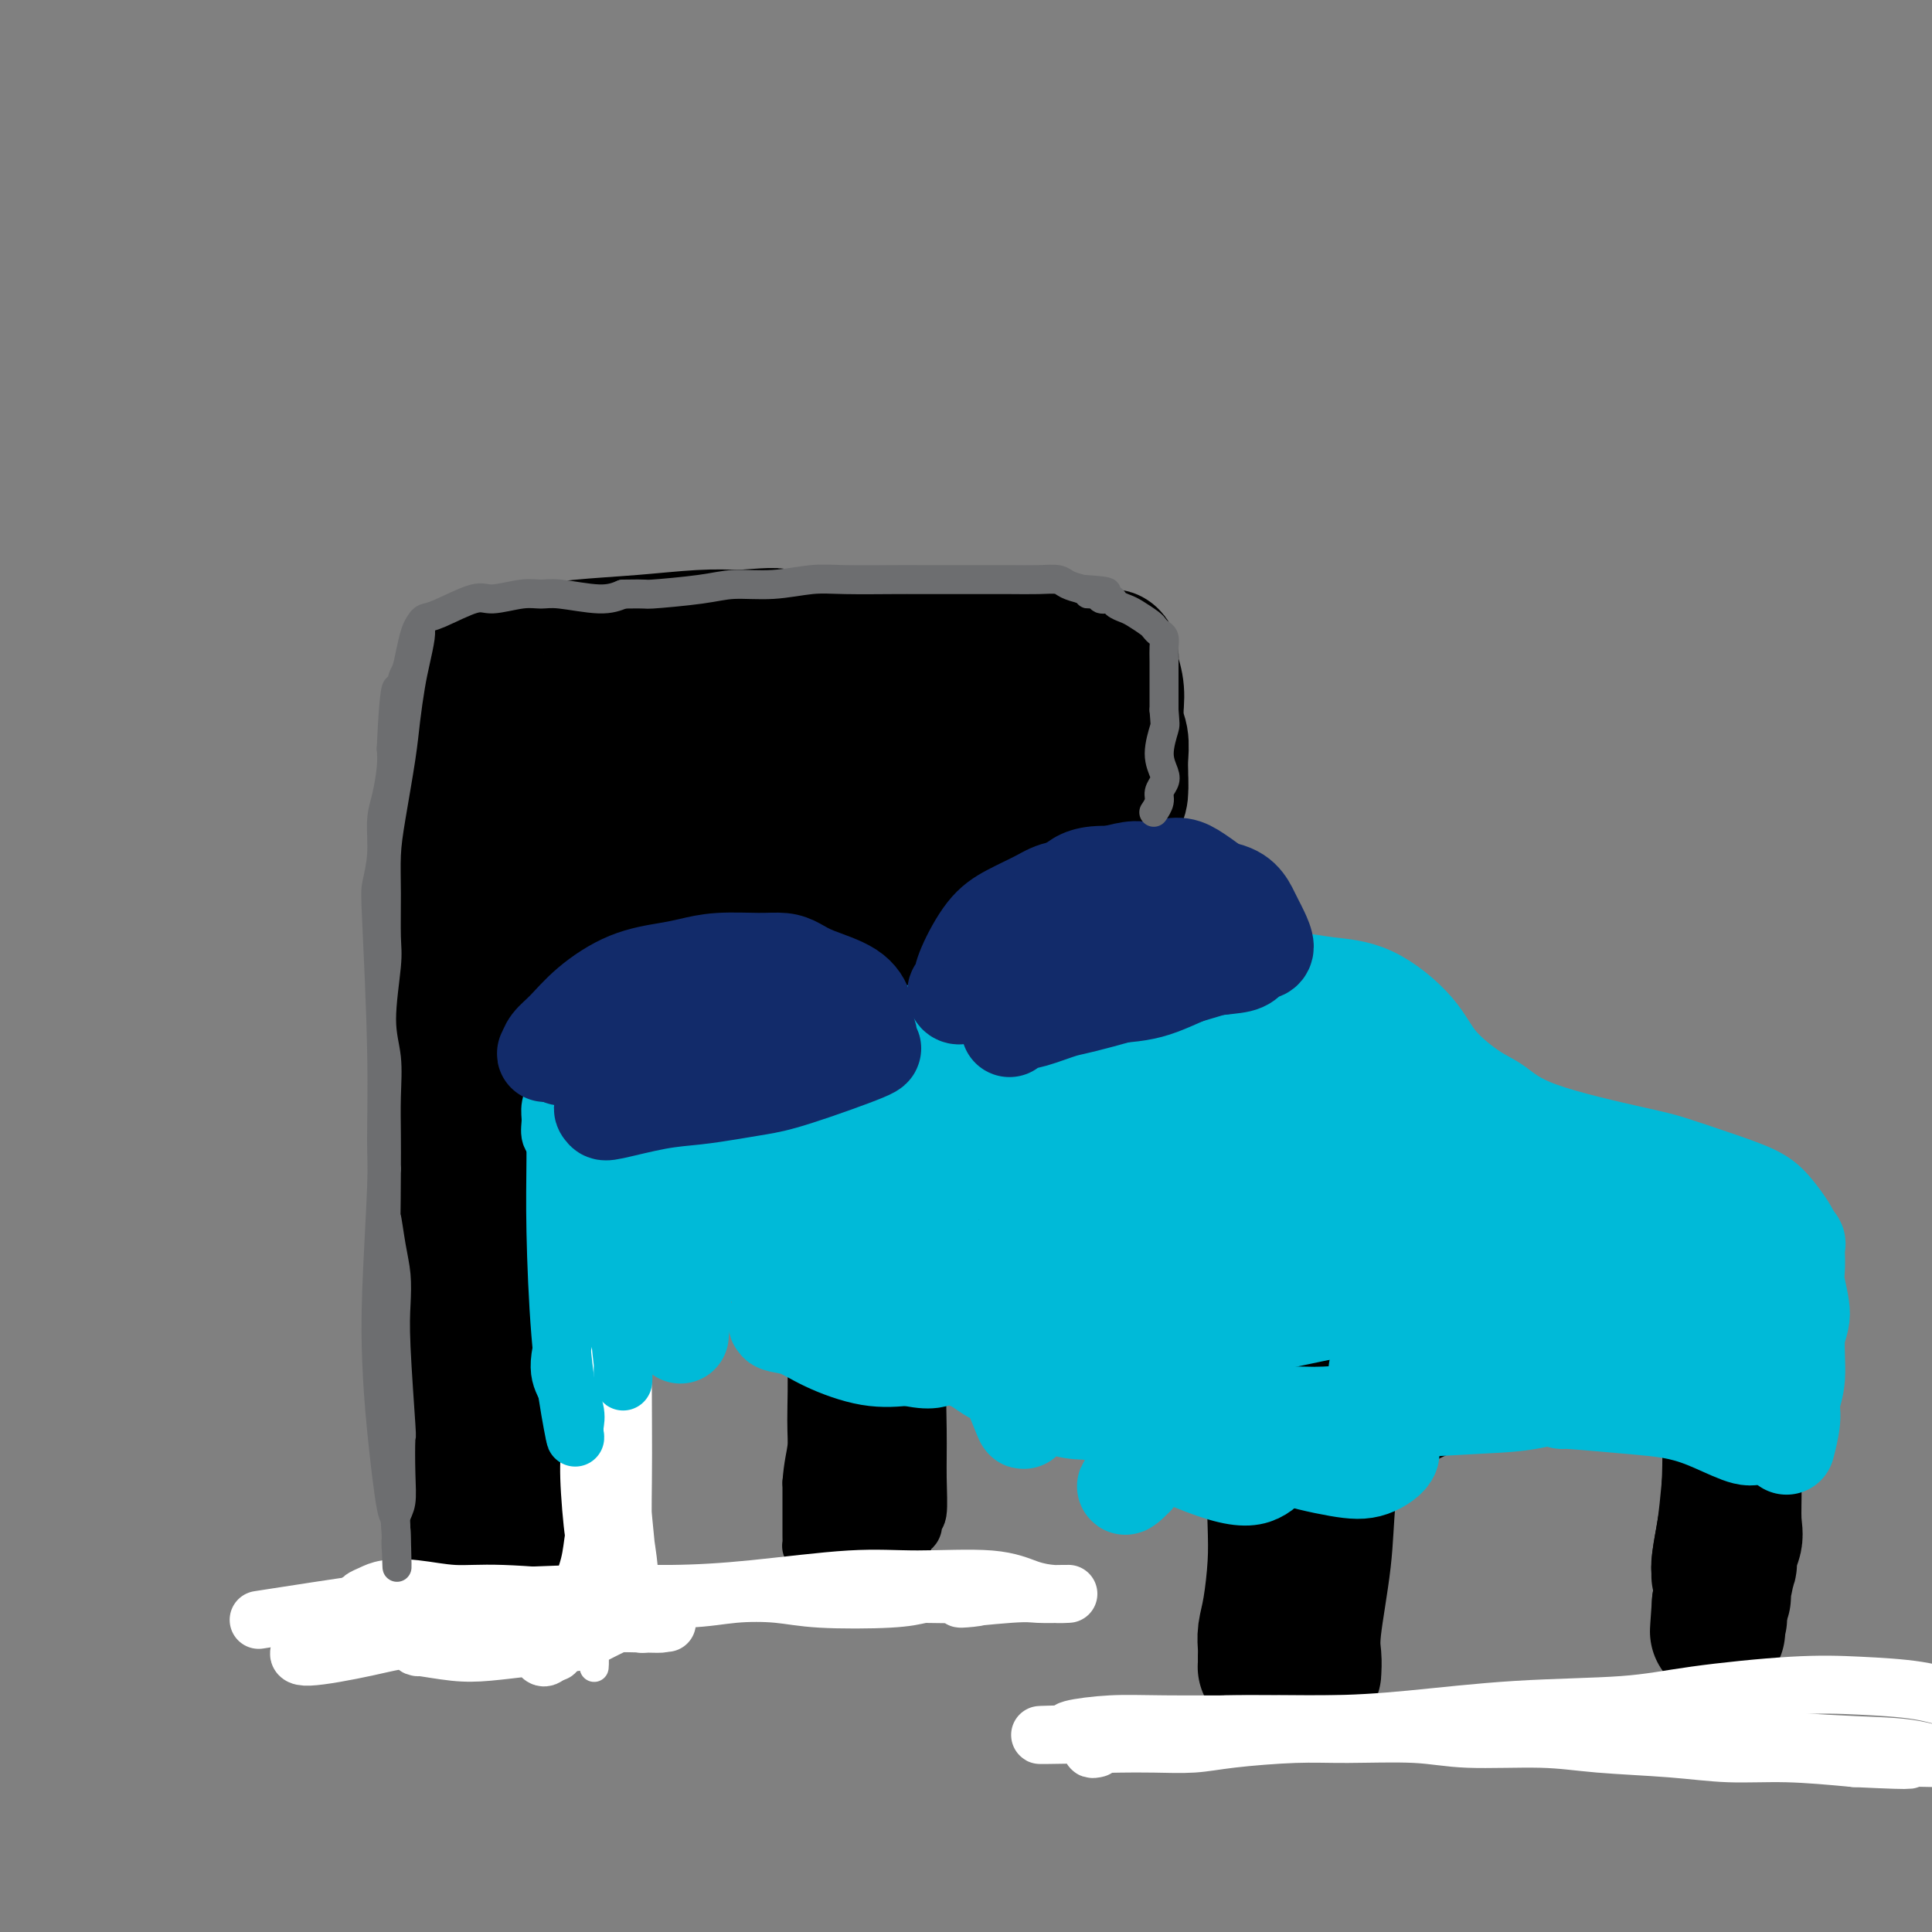 <svg viewBox='0 0 400 400' version='1.1' xmlns='http://www.w3.org/2000/svg' xmlns:xlink='http://www.w3.org/1999/xlink'><rect x="0" y="0" width="400" height="400" fill="#808080" stroke="none"/><g fill='none' stroke='#000000' stroke-width='28' stroke-linecap='round' stroke-linejoin='round'><path d='M119,148c0.647,-0.538 1.294,-1.076 2,-1c0.706,0.076 1.470,0.766 3,1c1.530,0.234 3.827,0.011 6,0c2.173,-0.011 4.222,0.191 6,0c1.778,-0.191 3.284,-0.773 5,-1c1.716,-0.227 3.643,-0.098 5,0c1.357,0.098 2.145,0.166 4,0c1.855,-0.166 4.778,-0.566 7,-1c2.222,-0.434 3.742,-0.904 5,-1c1.258,-0.096 2.255,0.180 4,0c1.745,-0.180 4.239,-0.818 6,-1c1.761,-0.182 2.790,0.092 5,0c2.210,-0.092 5.603,-0.550 8,-1c2.397,-0.450 3.799,-0.890 5,-1c1.201,-0.110 2.200,0.112 4,0c1.800,-0.112 4.400,-0.556 7,-1'/><path d='M201,141c13.117,-1.083 4.908,-0.290 3,0c-1.908,0.290 2.483,0.077 5,0c2.517,-0.077 3.160,-0.018 4,0c0.840,0.018 1.878,-0.005 3,0c1.122,0.005 2.329,0.037 4,0c1.671,-0.037 3.806,-0.144 5,0c1.194,0.144 1.448,0.538 2,1c0.552,0.462 1.401,0.991 2,1c0.599,0.009 0.949,-0.501 1,0c0.051,0.501 -0.197,2.013 0,3c0.197,0.987 0.837,1.447 1,2c0.163,0.553 -0.153,1.198 0,2c0.153,0.802 0.773,1.761 1,3c0.227,1.239 0.061,2.757 0,4c-0.061,1.243 -0.017,2.212 0,3c0.017,0.788 0.009,1.394 0,2'/><path d='M232,162c0.242,3.719 -0.653,3.517 -1,4c-0.347,0.483 -0.147,1.651 0,4c0.147,2.349 0.242,5.879 0,8c-0.242,2.121 -0.819,2.834 -1,4c-0.181,1.166 0.036,2.786 0,4c-0.036,1.214 -0.324,2.024 -1,3c-0.676,0.976 -1.739,2.119 -3,3c-1.261,0.881 -2.720,1.501 -4,2c-1.280,0.499 -2.381,0.877 -4,1c-1.619,0.123 -3.757,-0.009 -6,0c-2.243,0.009 -4.591,0.160 -8,0c-3.409,-0.160 -7.880,-0.631 -11,-1c-3.120,-0.369 -4.888,-0.635 -7,-1c-2.112,-0.365 -4.569,-0.829 -7,-1c-2.431,-0.171 -4.838,-0.049 -7,0c-2.162,0.049 -4.081,0.024 -6,0'/><path d='M166,192c-10.383,-0.326 -8.342,-0.140 -9,0c-0.658,0.140 -4.016,0.233 -7,0c-2.984,-0.233 -5.595,-0.792 -8,-1c-2.405,-0.208 -4.604,-0.066 -8,0c-3.396,0.066 -7.990,0.057 -11,0c-3.010,-0.057 -4.437,-0.162 -6,0c-1.563,0.162 -3.264,0.590 -5,1c-1.736,0.410 -3.508,0.802 -5,1c-1.492,0.198 -2.706,0.203 -4,0c-1.294,-0.203 -2.669,-0.616 -4,-1c-1.331,-0.384 -2.620,-0.741 -3,-1c-0.380,-0.259 0.147,-0.420 0,-1c-0.147,-0.580 -0.967,-1.578 -1,-3c-0.033,-1.422 0.722,-3.267 1,-5c0.278,-1.733 0.079,-3.352 0,-5c-0.079,-1.648 -0.040,-3.324 0,-5'/><path d='M96,172c0.135,-3.263 -0.028,-3.920 0,-5c0.028,-1.080 0.249,-2.583 0,-4c-0.249,-1.417 -0.966,-2.750 -1,-4c-0.034,-1.250 0.614,-2.419 1,-3c0.386,-0.581 0.508,-0.575 2,-1c1.492,-0.425 4.352,-1.281 7,-2c2.648,-0.719 5.082,-1.303 8,-2c2.918,-0.697 6.320,-1.508 10,-2c3.680,-0.492 7.637,-0.664 11,-1c3.363,-0.336 6.132,-0.836 9,-1c2.868,-0.164 5.834,0.008 10,0c4.166,-0.008 9.531,-0.195 13,0c3.469,0.195 5.043,0.774 7,1c1.957,0.226 4.296,0.099 7,0c2.704,-0.099 5.773,-0.171 9,0c3.227,0.171 6.614,0.586 10,1'/><path d='M199,149c10.439,0.260 8.537,-0.090 9,0c0.463,0.090 3.291,0.620 5,1c1.709,0.380 2.300,0.611 3,1c0.700,0.389 1.509,0.936 2,2c0.491,1.064 0.663,2.646 1,4c0.337,1.354 0.837,2.481 1,4c0.163,1.519 -0.012,3.429 0,5c0.012,1.571 0.210,2.802 0,5c-0.210,2.198 -0.828,5.361 -1,7c-0.172,1.639 0.104,1.753 0,2c-0.104,0.247 -0.586,0.626 -1,1c-0.414,0.374 -0.760,0.741 -1,1c-0.240,0.259 -0.374,0.410 -2,1c-1.626,0.590 -4.746,1.620 -7,2c-2.254,0.380 -3.644,0.108 -6,0c-2.356,-0.108 -5.678,-0.054 -9,0'/><path d='M193,185c-3.797,-0.227 -5.791,-0.794 -10,-1c-4.209,-0.206 -10.635,-0.052 -15,0c-4.365,0.052 -6.670,0.003 -9,0c-2.330,-0.003 -4.684,0.041 -7,0c-2.316,-0.041 -4.593,-0.169 -8,0c-3.407,0.169 -7.942,0.633 -11,1c-3.058,0.367 -4.637,0.636 -7,1c-2.363,0.364 -5.511,0.823 -8,1c-2.489,0.177 -4.321,0.072 -6,0c-1.679,-0.072 -3.206,-0.112 -5,0c-1.794,0.112 -3.857,0.376 -5,0c-1.143,-0.376 -1.367,-1.391 -2,-2c-0.633,-0.609 -1.675,-0.813 -2,-2c-0.325,-1.187 0.066,-3.358 0,-5c-0.066,-1.642 -0.590,-2.755 -1,-5c-0.410,-2.245 -0.705,-5.623 -1,-9'/><path d='M96,164c-0.296,-3.884 -0.037,-4.093 0,-5c0.037,-0.907 -0.148,-2.510 0,-4c0.148,-1.490 0.628,-2.865 1,-4c0.372,-1.135 0.634,-2.029 1,-3c0.366,-0.971 0.835,-2.018 1,-3c0.165,-0.982 0.027,-1.899 0,-3c-0.027,-1.101 0.058,-2.385 0,-3c-0.058,-0.615 -0.258,-0.560 0,-1c0.258,-0.440 0.976,-1.375 2,-2c1.024,-0.625 2.354,-0.942 4,-1c1.646,-0.058 3.607,0.142 6,0c2.393,-0.142 5.219,-0.626 9,-1c3.781,-0.374 8.518,-0.639 13,-1c4.482,-0.361 8.709,-0.817 12,-1c3.291,-0.183 5.645,-0.091 8,0'/><path d='M153,132c9.480,-0.679 7.181,-0.378 8,0c0.819,0.378 4.756,0.833 9,1c4.244,0.167 8.793,0.048 12,0c3.207,-0.048 5.070,-0.023 7,0c1.930,0.023 3.925,0.043 6,0c2.075,-0.043 4.229,-0.151 7,0c2.771,0.151 6.158,0.561 9,1c2.842,0.439 5.139,0.907 7,1c1.861,0.093 3.287,-0.188 5,0c1.713,0.188 3.714,0.844 5,1c1.286,0.156 1.858,-0.190 2,0c0.142,0.190 -0.147,0.916 0,2c0.147,1.084 0.730,2.528 1,4c0.270,1.472 0.226,2.973 0,5c-0.226,2.027 -0.636,4.579 -1,7c-0.364,2.421 -0.682,4.710 -1,7'/><path d='M229,161c-0.622,4.072 -1.178,4.751 -2,6c-0.822,1.249 -1.909,3.066 -4,4c-2.091,0.934 -5.187,0.983 -8,1c-2.813,0.017 -5.343,-0.000 -12,0c-6.657,0.000 -17.442,0.018 -26,0c-8.558,-0.018 -14.890,-0.070 -21,0c-6.110,0.070 -12.000,0.262 -17,0c-5.000,-0.262 -9.110,-0.977 -13,-2c-3.890,-1.023 -7.558,-2.355 -10,-3c-2.442,-0.645 -3.657,-0.603 -3,0c0.657,0.603 3.185,1.767 6,2c2.815,0.233 5.917,-0.465 15,-1c9.083,-0.535 24.146,-0.906 34,-1c9.854,-0.094 14.499,0.090 19,0c4.501,-0.090 8.857,-0.454 11,-1c2.143,-0.546 2.071,-1.273 2,-2'/><path d='M200,164c0.445,-1.238 -4.942,-2.834 -11,-4c-6.058,-1.166 -12.788,-1.902 -24,0c-11.212,1.902 -26.905,6.443 -35,9c-8.095,2.557 -8.592,3.130 -8,3c0.592,-0.130 2.272,-0.963 6,-2c3.728,-1.037 9.504,-2.279 14,-3c4.496,-0.721 7.713,-0.920 9,-1c1.287,-0.080 0.643,-0.040 0,0'/><path d='M95,194c0.455,0.667 0.909,1.334 1,2c0.091,0.666 -0.182,1.332 0,2c0.182,0.668 0.818,1.337 1,2c0.182,0.663 -0.092,1.321 0,2c0.092,0.679 0.549,1.378 1,2c0.451,0.622 0.895,1.167 1,2c0.105,0.833 -0.129,1.956 0,3c0.129,1.044 0.622,2.011 1,3c0.378,0.989 0.641,2.001 1,3c0.359,0.999 0.814,1.983 1,3c0.186,1.017 0.104,2.065 0,3c-0.104,0.935 -0.230,1.756 0,2c0.230,0.244 0.814,-0.089 1,0c0.186,0.089 -0.027,0.601 0,1c0.027,0.399 0.293,0.685 1,1c0.707,0.315 1.853,0.657 3,1'/><path d='M107,226c1.102,0.423 1.858,0.479 3,1c1.142,0.521 2.672,1.506 4,2c1.328,0.494 2.455,0.498 4,1c1.545,0.502 3.507,1.504 5,2c1.493,0.496 2.516,0.488 4,1c1.484,0.512 3.429,1.544 5,2c1.571,0.456 2.769,0.338 4,1c1.231,0.662 2.494,2.106 4,3c1.506,0.894 3.253,1.239 5,2c1.747,0.761 3.492,1.939 6,3c2.508,1.061 5.779,2.005 9,3c3.221,0.995 6.394,2.040 9,3c2.606,0.960 4.647,1.835 7,3c2.353,1.165 5.018,2.621 8,4c2.982,1.379 6.281,2.680 9,4c2.719,1.320 4.860,2.660 7,4'/><path d='M200,265c16.168,6.977 10.088,4.919 10,5c-0.088,0.081 5.816,2.300 10,4c4.184,1.700 6.648,2.882 10,4c3.352,1.118 7.592,2.171 12,4c4.408,1.829 8.985,4.434 12,6c3.015,1.566 4.468,2.094 7,3c2.532,0.906 6.143,2.191 8,3c1.857,0.809 1.962,1.141 2,1c0.038,-0.141 0.011,-0.755 0,-1c-0.011,-0.245 -0.005,-0.123 0,0'/><path d='M223,191c-0.019,-0.019 -0.039,-0.038 0,0c0.039,0.038 0.135,0.135 1,1c0.865,0.865 2.499,2.500 4,4c1.501,1.500 2.867,2.866 5,4c2.133,1.134 5.031,2.036 7,3c1.969,0.964 3.008,1.990 5,3c1.992,1.010 4.938,2.005 7,3c2.062,0.995 3.239,1.990 5,3c1.761,1.010 4.104,2.036 6,3c1.896,0.964 3.345,1.864 5,3c1.655,1.136 3.518,2.506 6,4c2.482,1.494 5.585,3.113 8,4c2.415,0.887 4.142,1.042 7,2c2.858,0.958 6.846,2.720 10,4c3.154,1.280 5.472,2.080 8,3c2.528,0.920 5.264,1.960 8,3'/><path d='M315,238c8.290,3.028 8.517,2.598 10,3c1.483,0.402 4.224,1.637 7,3c2.776,1.363 5.588,2.856 8,4c2.412,1.144 4.426,1.941 6,3c1.574,1.059 2.710,2.380 4,3c1.290,0.620 2.736,0.538 4,1c1.264,0.462 2.346,1.466 3,2c0.654,0.534 0.879,0.596 1,1c0.121,0.404 0.136,1.151 0,2c-0.136,0.849 -0.424,1.802 -1,3c-0.576,1.198 -1.440,2.642 -3,4c-1.560,1.358 -3.816,2.629 -6,4c-2.184,1.371 -4.297,2.842 -7,4c-2.703,1.158 -5.997,2.004 -9,3c-3.003,0.996 -5.715,2.142 -9,3c-3.285,0.858 -7.142,1.429 -11,2'/><path d='M312,283c-6.151,1.853 -7.027,2.486 -9,3c-1.973,0.514 -5.043,0.909 -8,2c-2.957,1.091 -5.799,2.877 -8,4c-2.201,1.123 -3.759,1.584 -6,2c-2.241,0.416 -5.165,0.787 -7,1c-1.835,0.213 -2.580,0.266 -2,0c0.580,-0.266 2.483,-0.853 4,-1c1.517,-0.147 2.646,0.144 6,-1c3.354,-1.144 8.933,-3.725 14,-6c5.067,-2.275 9.620,-4.245 14,-6c4.380,-1.755 8.585,-3.296 13,-5c4.415,-1.704 9.039,-3.570 12,-5c2.961,-1.430 4.259,-2.423 5,-3c0.741,-0.577 0.926,-0.736 -2,-1c-2.926,-0.264 -8.963,-0.632 -15,-1'/><path d='M323,266c-6.119,-0.122 -12.918,0.571 -20,1c-7.082,0.429 -14.448,0.592 -23,1c-8.552,0.408 -18.289,1.060 -25,1c-6.711,-0.060 -10.397,-0.832 -13,-1c-2.603,-0.168 -4.123,0.267 -4,0c0.123,-0.267 1.890,-1.237 7,-2c5.110,-0.763 13.565,-1.318 21,-2c7.435,-0.682 13.851,-1.492 21,-2c7.149,-0.508 15.031,-0.713 21,-1c5.969,-0.287 10.026,-0.656 13,-1c2.974,-0.344 4.867,-0.664 2,-2c-2.867,-1.336 -10.492,-3.687 -19,-6c-8.508,-2.313 -17.899,-4.589 -28,-7c-10.101,-2.411 -20.912,-4.957 -34,-9c-13.088,-4.043 -28.454,-9.584 -40,-14c-11.546,-4.416 -19.273,-7.708 -27,-11'/><path d='M175,211c-14.756,-5.934 -18.145,-8.268 -21,-10c-2.855,-1.732 -5.174,-2.863 -5,-3c0.174,-0.137 2.841,0.721 7,2c4.159,1.279 9.809,2.980 20,6c10.191,3.020 24.924,7.358 38,11c13.076,3.642 24.497,6.589 36,10c11.503,3.411 23.088,7.285 34,12c10.912,4.715 21.151,10.271 28,14c6.849,3.729 10.308,5.629 11,6c0.692,0.371 -1.382,-0.789 -5,-2c-3.618,-1.211 -8.781,-2.473 -19,-7c-10.219,-4.527 -25.495,-12.318 -38,-18c-12.505,-5.682 -22.238,-9.255 -33,-14c-10.762,-4.745 -22.551,-10.662 -30,-14c-7.449,-3.338 -10.557,-4.097 -10,-3c0.557,1.097 4.778,4.048 9,7'/><path d='M197,208c5.352,3.369 14.233,8.291 23,13c8.767,4.709 17.421,9.204 26,14c8.579,4.796 17.083,9.892 21,13c3.917,3.108 3.246,4.227 -1,4c-4.246,-0.227 -12.068,-1.799 -26,-7c-13.932,-5.201 -33.973,-14.029 -50,-20c-16.027,-5.971 -28.040,-9.084 -38,-12c-9.960,-2.916 -17.868,-5.635 -23,-7c-5.132,-1.365 -7.489,-1.376 -5,0c2.489,1.376 9.823,4.140 18,8c8.177,3.860 17.195,8.817 29,15c11.805,6.183 26.395,13.593 36,19c9.605,5.407 14.224,8.810 18,11c3.776,2.190 6.709,3.167 7,3c0.291,-0.167 -2.060,-1.476 -10,-6c-7.940,-4.524 -21.470,-12.262 -35,-20'/><path d='M187,236c-13.278,-7.004 -23.974,-11.513 -36,-16c-12.026,-4.487 -25.384,-8.951 -32,-11c-6.616,-2.049 -6.491,-1.684 -5,0c1.491,1.684 4.347,4.688 15,10c10.653,5.312 29.101,12.933 44,19c14.899,6.067 26.248,10.581 39,16c12.752,5.419 26.909,11.742 36,16c9.091,4.258 13.118,6.450 16,8c2.882,1.550 4.618,2.457 3,1c-1.618,-1.457 -6.591,-5.280 -13,-9c-6.409,-3.720 -14.254,-7.337 -21,-10c-6.746,-2.663 -12.393,-4.371 -15,-5c-2.607,-0.629 -2.173,-0.180 -2,0c0.173,0.180 0.087,0.090 0,0'/><path d='M95,201c0.008,-0.297 0.016,-0.594 0,0c-0.016,0.594 -0.057,2.080 0,3c0.057,0.920 0.211,1.274 0,3c-0.211,1.726 -0.786,4.824 -1,7c-0.214,2.176 -0.068,3.432 0,5c0.068,1.568 0.057,3.450 0,5c-0.057,1.550 -0.162,2.770 0,5c0.162,2.230 0.590,5.471 1,8c0.410,2.529 0.804,4.345 1,6c0.196,1.655 0.196,3.148 0,5c-0.196,1.852 -0.588,4.062 -1,6c-0.412,1.938 -0.842,3.602 -1,6c-0.158,2.398 -0.042,5.529 0,8c0.042,2.471 0.011,4.281 0,6c-0.011,1.719 -0.003,3.348 0,5c0.003,1.652 0.002,3.326 0,5'/><path d='M94,284c-0.153,13.995 -0.037,7.482 0,6c0.037,-1.482 -0.005,2.067 0,4c0.005,1.933 0.058,2.248 0,3c-0.058,0.752 -0.226,1.939 0,3c0.226,1.061 0.846,1.995 1,3c0.154,1.005 -0.159,2.080 0,3c0.159,0.920 0.789,1.686 1,2c0.211,0.314 0.003,0.178 0,1c-0.003,0.822 0.200,2.602 0,4c-0.200,1.398 -0.802,2.415 -1,3c-0.198,0.585 0.008,0.740 0,1c-0.008,0.260 -0.229,0.626 0,1c0.229,0.374 0.908,0.754 1,1c0.092,0.246 -0.402,0.356 0,0c0.402,-0.356 1.701,-1.178 3,-2'/><path d='M99,317c0.757,-0.474 1.149,-0.659 2,-1c0.851,-0.341 2.162,-0.837 3,-1c0.838,-0.163 1.202,0.006 2,0c0.798,-0.006 2.029,-0.187 3,0c0.971,0.187 1.682,0.743 2,1c0.318,0.257 0.242,0.217 0,0c-0.242,-0.217 -0.649,-0.609 -1,-1c-0.351,-0.391 -0.645,-0.781 -1,-2c-0.355,-1.219 -0.771,-3.267 -1,-5c-0.229,-1.733 -0.271,-3.151 0,-5c0.271,-1.849 0.857,-4.131 1,-8c0.143,-3.869 -0.155,-9.327 0,-13c0.155,-3.673 0.763,-5.562 1,-8c0.237,-2.438 0.102,-5.426 0,-8c-0.102,-2.574 -0.172,-4.736 0,-7c0.172,-2.264 0.586,-4.632 1,-7'/><path d='M111,252c0.309,-10.839 0.083,-6.437 0,-7c-0.083,-0.563 -0.021,-6.090 0,-9c0.021,-2.910 0.002,-3.201 0,-4c-0.002,-0.799 0.011,-2.105 0,-3c-0.011,-0.895 -0.048,-1.379 0,-1c0.048,0.379 0.181,1.621 0,5c-0.181,3.379 -0.674,8.894 -1,15c-0.326,6.106 -0.483,12.803 -1,20c-0.517,7.197 -1.393,14.895 -2,21c-0.607,6.105 -0.946,10.616 -1,14c-0.054,3.384 0.178,5.642 0,7c-0.178,1.358 -0.765,1.817 -1,2c-0.235,0.183 -0.117,0.092 0,0'/><path d='M267,293c0.002,0.623 0.004,1.246 0,2c-0.004,0.754 -0.015,1.639 0,4c0.015,2.361 0.057,6.197 0,9c-0.057,2.803 -0.211,4.574 0,7c0.211,2.426 0.788,5.508 1,8c0.212,2.492 0.058,4.393 0,6c-0.058,1.607 -0.019,2.919 0,4c0.019,1.081 0.019,1.932 0,3c-0.019,1.068 -0.057,2.353 0,3c0.057,0.647 0.211,0.655 0,1c-0.211,0.345 -0.785,1.027 -1,1c-0.215,-0.027 -0.071,-0.764 0,-1c0.071,-0.236 0.071,0.030 0,-1c-0.071,-1.030 -0.211,-3.354 0,-6c0.211,-2.646 0.775,-5.613 1,-9c0.225,-3.387 0.113,-7.193 0,-11'/><path d='M268,313c0.392,-5.939 1.373,-7.788 2,-10c0.627,-2.212 0.900,-4.788 1,-6c0.100,-1.212 0.029,-1.061 0,-1c-0.029,0.061 -0.014,0.030 0,0'/><path d='M362,274c-0.414,0.714 -0.828,1.427 -1,2c-0.172,0.573 -0.102,1.005 0,2c0.102,0.995 0.238,2.552 0,4c-0.238,1.448 -0.849,2.786 -1,5c-0.151,2.214 0.158,5.305 0,8c-0.158,2.695 -0.782,4.994 -1,7c-0.218,2.006 -0.029,3.717 0,6c0.029,2.283 -0.101,5.137 0,7c0.101,1.863 0.434,2.736 0,4c-0.434,1.264 -1.634,2.920 -2,4c-0.366,1.080 0.101,1.584 0,2c-0.101,0.416 -0.770,0.744 -1,1c-0.230,0.256 -0.020,0.440 0,0c0.020,-0.440 -0.148,-1.503 0,-3c0.148,-1.497 0.614,-3.428 1,-6c0.386,-2.572 0.693,-5.786 1,-9'/><path d='M358,308c0.321,-5.816 0.125,-11.355 0,-14c-0.125,-2.645 -0.178,-2.397 0,-5c0.178,-2.603 0.586,-8.058 1,-12c0.414,-3.942 0.833,-6.371 1,-8c0.167,-1.629 0.080,-2.456 0,-3c-0.080,-0.544 -0.154,-0.803 0,-1c0.154,-0.197 0.536,-0.332 1,0c0.464,0.332 1.011,1.130 1,3c-0.011,1.870 -0.580,4.812 -1,8c-0.420,3.188 -0.690,6.623 -1,10c-0.310,3.377 -0.658,6.698 -1,11c-0.342,4.302 -0.677,9.587 -1,13c-0.323,3.413 -0.633,4.956 -1,7c-0.367,2.044 -0.791,4.589 -1,6c-0.209,1.411 -0.203,1.689 0,2c0.203,0.311 0.601,0.656 1,1'/><path d='M357,326c-0.447,9.250 -0.063,2.376 0,0c0.063,-2.376 -0.193,-0.255 0,0c0.193,0.255 0.836,-1.358 1,-2c0.164,-0.642 -0.149,-0.314 0,-3c0.149,-2.686 0.760,-8.386 1,-16c0.240,-7.614 0.107,-17.141 0,-23c-0.107,-5.859 -0.189,-8.049 0,-10c0.189,-1.951 0.650,-3.662 1,-5c0.350,-1.338 0.588,-2.302 1,-3c0.412,-0.698 0.997,-1.132 1,1c0.003,2.132 -0.577,6.828 -1,12c-0.423,5.172 -0.691,10.820 -1,16c-0.309,5.180 -0.660,9.894 -1,15c-0.340,5.106 -0.668,10.606 -1,14c-0.332,3.394 -0.666,4.684 -1,6c-0.334,1.316 -0.667,2.658 -1,4'/><path d='M356,332c-0.774,10.764 -0.207,3.672 0,1c0.207,-2.672 0.056,-0.926 0,0c-0.056,0.926 -0.015,1.033 0,1c0.015,-0.033 0.004,-0.205 0,0c-0.004,0.205 -0.001,0.787 0,1c0.001,0.213 0.000,0.057 0,0c-0.000,-0.057 -0.000,-0.016 0,0c0.000,0.016 0.000,0.008 0,0'/><path d='M263,281c0.461,0.056 0.922,0.112 1,1c0.078,0.888 -0.227,2.606 0,4c0.227,1.394 0.986,2.462 1,5c0.014,2.538 -0.718,6.545 -1,11c-0.282,4.455 -0.114,9.357 0,13c0.114,3.643 0.174,6.027 0,9c-0.174,2.973 -0.583,6.537 -1,9c-0.417,2.463 -0.844,3.827 -1,5c-0.156,1.173 -0.042,2.157 0,3c0.042,0.843 0.012,1.546 0,2c-0.012,0.454 -0.008,0.660 0,1c0.008,0.340 0.019,0.815 0,1c-0.019,0.185 -0.067,0.081 0,0c0.067,-0.081 0.249,-0.137 1,-1c0.751,-0.863 2.072,-2.532 3,-5c0.928,-2.468 1.464,-5.734 2,-9'/><path d='M268,330c1.532,-3.728 2.362,-6.047 3,-10c0.638,-3.953 1.085,-9.538 2,-14c0.915,-4.462 2.298,-7.799 3,-11c0.702,-3.201 0.722,-6.266 1,-8c0.278,-1.734 0.814,-2.138 1,-3c0.186,-0.862 0.024,-2.182 0,-2c-0.024,0.182 0.091,1.864 0,4c-0.091,2.136 -0.389,4.724 -1,9c-0.611,4.276 -1.537,10.239 -2,15c-0.463,4.761 -0.464,8.320 -1,13c-0.536,4.680 -1.608,10.480 -2,14c-0.392,3.520 -0.105,4.761 0,6c0.105,1.239 0.028,2.476 0,3c-0.028,0.524 -0.008,0.333 0,0c0.008,-0.333 0.002,-0.810 0,-1c-0.002,-0.190 -0.001,-0.095 0,0'/><path d='M119,234c-0.144,1.406 -0.287,2.811 0,4c0.287,1.189 1.005,2.160 1,5c-0.005,2.840 -0.733,7.547 -1,11c-0.267,3.453 -0.071,5.650 0,8c0.071,2.350 0.019,4.851 0,7c-0.019,2.149 -0.005,3.946 0,7c0.005,3.054 0.001,7.367 0,10c-0.001,2.633 0.001,3.588 0,5c-0.001,1.412 -0.004,3.282 0,5c0.004,1.718 0.015,3.283 0,5c-0.015,1.717 -0.056,3.586 0,5c0.056,1.414 0.208,2.373 0,3c-0.208,0.627 -0.777,0.921 -1,2c-0.223,1.079 -0.098,2.944 0,4c0.098,1.056 0.171,1.302 0,2c-0.171,0.698 -0.585,1.849 -1,3'/><path d='M117,320c-0.489,13.426 -0.710,3.990 -1,1c-0.290,-2.990 -0.647,0.467 -1,2c-0.353,1.533 -0.702,1.142 -1,1c-0.298,-0.142 -0.546,-0.036 -1,0c-0.454,0.036 -1.116,0.002 -2,0c-0.884,-0.002 -1.991,0.029 -3,0c-1.009,-0.029 -1.920,-0.117 -3,0c-1.080,0.117 -2.331,0.439 -3,0c-0.669,-0.439 -0.758,-1.639 -1,-2c-0.242,-0.361 -0.638,0.115 -1,0c-0.362,-0.115 -0.690,-0.822 -1,-1c-0.310,-0.178 -0.602,0.173 -1,0c-0.398,-0.173 -0.900,-0.871 -1,-1c-0.100,-0.129 0.204,0.311 0,0c-0.204,-0.311 -0.915,-1.375 -1,-2c-0.085,-0.625 0.458,-0.813 1,-1'/><path d='M97,317c-0.778,-1.756 -0.222,-2.644 0,-3c0.222,-0.356 0.111,-0.178 0,0'/></g>
<g fill='none' stroke='#000000' stroke-width='12' stroke-linecap='round' stroke-linejoin='round'><path d='M173,240c-0.391,-0.472 -0.783,-0.944 -1,-1c-0.217,-0.056 -0.261,0.305 0,1c0.261,0.695 0.826,1.723 1,3c0.174,1.277 -0.045,2.801 0,7c0.045,4.199 0.352,11.072 0,16c-0.352,4.928 -1.362,7.912 -2,11c-0.638,3.088 -0.903,6.280 -1,9c-0.097,2.720 -0.026,4.967 0,7c0.026,2.033 0.007,3.851 0,6c-0.007,2.149 -0.003,4.628 0,6c0.003,1.372 0.004,1.638 0,2c-0.004,0.362 -0.012,0.821 0,1c0.012,0.179 0.044,0.079 0,0c-0.044,-0.079 -0.166,-0.137 0,-2c0.166,-1.863 0.619,-5.532 1,-10c0.381,-4.468 0.691,-9.734 1,-15'/><path d='M172,281c0.446,-6.395 0.561,-8.883 1,-12c0.439,-3.117 1.202,-6.864 2,-10c0.798,-3.136 1.632,-5.660 2,-7c0.368,-1.340 0.270,-1.497 0,-1c-0.270,0.497 -0.714,1.648 -1,3c-0.286,1.352 -0.416,2.904 -1,9c-0.584,6.096 -1.623,16.735 -2,24c-0.377,7.265 -0.092,11.155 0,15c0.092,3.845 -0.008,7.645 0,10c0.008,2.355 0.123,3.267 0,4c-0.123,0.733 -0.484,1.288 0,-2c0.484,-3.288 1.815,-10.420 3,-18c1.185,-7.580 2.225,-15.609 3,-22c0.775,-6.391 1.286,-11.144 2,-15c0.714,-3.856 1.633,-6.816 2,-7c0.367,-0.184 0.184,2.408 0,5'/><path d='M183,257c-0.617,6.700 -2.159,20.949 -3,31c-0.841,10.051 -0.980,15.905 -1,20c-0.020,4.095 0.080,6.433 0,9c-0.080,2.567 -0.338,5.363 0,-2c0.338,-7.363 1.274,-24.885 2,-36c0.726,-11.115 1.242,-15.821 2,-20c0.758,-4.179 1.759,-7.829 2,-9c0.241,-1.171 -0.276,0.138 -1,7c-0.724,6.862 -1.654,19.276 -2,29c-0.346,9.724 -0.107,16.758 0,21c0.107,4.242 0.082,5.693 0,4c-0.082,-1.693 -0.221,-6.528 0,-13c0.221,-6.472 0.801,-14.580 2,-22c1.199,-7.420 3.015,-14.152 4,-17c0.985,-2.848 1.139,-1.814 1,2c-0.139,3.814 -0.569,10.407 -1,17'/><path d='M188,278c-0.439,6.774 -1.537,14.210 -2,20c-0.463,5.790 -0.291,9.935 0,10c0.291,0.065 0.701,-3.949 1,-9c0.299,-5.051 0.487,-11.138 1,-16c0.513,-4.862 1.353,-8.499 2,-11c0.647,-2.501 1.103,-3.867 1,-2c-0.103,1.867 -0.763,6.969 -1,12c-0.237,5.031 -0.049,9.993 0,14c0.049,4.007 -0.040,7.059 0,10c0.040,2.941 0.208,5.772 0,7c-0.208,1.228 -0.791,0.853 -1,1c-0.209,0.147 -0.045,0.816 0,1c0.045,0.184 -0.029,-0.116 0,0c0.029,0.116 0.162,0.646 0,1c-0.162,0.354 -0.618,0.530 -1,1c-0.382,0.470 -0.691,1.235 -1,2'/><path d='M187,319c-0.640,1.094 -0.741,0.830 -1,1c-0.259,0.170 -0.675,0.774 -1,1c-0.325,0.226 -0.560,0.075 -1,0c-0.440,-0.075 -1.085,-0.073 -2,0c-0.915,0.073 -2.101,0.216 -3,0c-0.899,-0.216 -1.512,-0.790 -2,-1c-0.488,-0.210 -0.853,-0.057 -2,0c-1.147,0.057 -3.078,0.016 -4,0c-0.922,-0.016 -0.836,-0.008 -1,0c-0.164,0.008 -0.580,0.016 -1,0c-0.420,-0.016 -0.845,-0.057 -1,0c-0.155,0.057 -0.042,0.211 0,0c0.042,-0.211 0.011,-0.788 0,-2c-0.011,-1.212 -0.003,-3.061 0,-5c0.003,-1.939 0.002,-3.970 0,-6'/><path d='M168,307c0.231,-3.398 0.808,-5.393 1,-7c0.192,-1.607 -0.001,-2.828 0,-6c0.001,-3.172 0.196,-8.297 0,-12c-0.196,-3.703 -0.782,-5.984 -1,-8c-0.218,-2.016 -0.069,-3.766 0,-6c0.069,-2.234 0.057,-4.952 0,-7c-0.057,-2.048 -0.160,-3.425 0,-5c0.160,-1.575 0.581,-3.347 1,-4c0.419,-0.653 0.834,-0.187 1,0c0.166,0.187 0.083,0.093 0,0'/></g>
<g fill='none' stroke='#FFFFFF' stroke-width='6' stroke-linecap='round' stroke-linejoin='round'><path d='M132,259c0.484,-0.032 0.968,-0.064 1,0c0.032,0.064 -0.387,0.223 0,0c0.387,-0.223 1.582,-0.829 2,-1c0.418,-0.171 0.061,0.094 0,0c-0.061,-0.094 0.176,-0.546 0,-1c-0.176,-0.454 -0.765,-0.910 -1,-1c-0.235,-0.090 -0.118,0.187 0,0c0.118,-0.187 0.235,-0.837 0,-1c-0.235,-0.163 -0.823,0.163 -1,0c-0.177,-0.163 0.058,-0.813 0,-1c-0.058,-0.187 -0.410,0.090 -1,0c-0.590,-0.090 -1.418,-0.546 -2,-1c-0.582,-0.454 -0.919,-0.905 -1,-1c-0.081,-0.095 0.094,0.167 0,0c-0.094,-0.167 -0.455,-0.762 -1,-1c-0.545,-0.238 -1.272,-0.119 -2,0'/><path d='M126,251c-1.396,-0.632 -0.885,-0.212 -1,0c-0.115,0.212 -0.857,0.215 -1,0c-0.143,-0.215 0.312,-0.649 0,-1c-0.312,-0.351 -1.393,-0.620 -2,-1c-0.607,-0.380 -0.741,-0.872 -1,-1c-0.259,-0.128 -0.644,0.109 -1,0c-0.356,-0.109 -0.683,-0.565 -1,-1c-0.317,-0.435 -0.625,-0.848 -1,-1c-0.375,-0.152 -0.819,-0.041 -1,0c-0.181,0.041 -0.101,0.014 0,0c0.101,-0.014 0.223,-0.014 0,0c-0.223,0.014 -0.791,0.042 -1,0c-0.209,-0.042 -0.060,-0.155 0,0c0.060,0.155 0.030,0.577 0,1'/><path d='M116,247c-1.612,-0.497 -0.642,0.261 0,1c0.642,0.739 0.957,1.459 1,3c0.043,1.541 -0.186,3.903 0,6c0.186,2.097 0.786,3.929 1,6c0.214,2.071 0.043,4.380 0,7c-0.043,2.620 0.044,5.552 0,8c-0.044,2.448 -0.219,4.414 0,8c0.219,3.586 0.832,8.794 1,12c0.168,3.206 -0.109,4.410 0,8c0.109,3.590 0.603,9.564 1,12c0.397,2.436 0.695,1.332 1,4c0.305,2.668 0.615,9.107 1,13c0.385,3.893 0.846,5.239 1,7c0.154,1.761 0.003,3.936 0,3c-0.003,-0.936 0.142,-4.982 0,-8c-0.142,-3.018 -0.571,-5.009 -1,-7'/><path d='M122,330c-0.550,-7.519 -1.426,-18.817 -2,-27c-0.574,-8.183 -0.846,-13.253 -1,-18c-0.154,-4.747 -0.189,-9.173 0,-12c0.189,-2.827 0.604,-4.056 1,-6c0.396,-1.944 0.774,-4.603 1,-6c0.226,-1.397 0.300,-1.531 0,0c-0.300,1.531 -0.973,4.727 -1,8c-0.027,3.273 0.592,6.624 1,12c0.408,5.376 0.605,12.776 1,20c0.395,7.224 0.988,14.273 1,17c0.012,2.727 -0.557,1.133 -1,-3c-0.443,-4.133 -0.760,-10.806 -1,-20c-0.240,-9.194 -0.405,-20.908 0,-27c0.405,-6.092 1.378,-6.563 2,-6c0.622,0.563 0.892,2.161 1,6c0.108,3.839 0.054,9.920 0,16'/><path d='M124,284c-0.067,8.741 -0.733,19.593 -1,25c-0.267,5.407 -0.133,5.369 0,3c0.133,-2.369 0.265,-7.070 0,-14c-0.265,-6.930 -0.927,-16.088 -1,-22c-0.073,-5.912 0.443,-8.578 1,-11c0.557,-2.422 1.155,-4.599 1,2c-0.155,6.599 -1.063,21.974 -2,32c-0.937,10.026 -1.905,14.702 -2,18c-0.095,3.298 0.681,5.219 1,2c0.319,-3.219 0.180,-11.578 0,-21c-0.180,-9.422 -0.402,-19.909 0,-25c0.402,-5.091 1.427,-4.787 2,1c0.573,5.787 0.693,17.058 1,27c0.307,9.942 0.802,18.555 1,22c0.198,3.445 0.099,1.723 0,0'/></g>
<g fill='none' stroke='#FFFFFF' stroke-width='12' stroke-linecap='round' stroke-linejoin='round'><path d='M121,257c0.009,-0.424 0.018,-0.848 0,-1c-0.018,-0.152 -0.062,-0.031 0,0c0.062,0.031 0.231,-0.028 0,0c-0.231,0.028 -0.861,0.144 -1,0c-0.139,-0.144 0.212,-0.549 0,-1c-0.212,-0.451 -0.989,-0.948 -1,-1c-0.011,-0.052 0.743,0.340 1,0c0.257,-0.340 0.016,-1.412 0,-2c-0.016,-0.588 0.193,-0.690 0,-1c-0.193,-0.310 -0.786,-0.827 -1,-1c-0.214,-0.173 -0.048,-0.001 0,0c0.048,0.001 -0.023,-0.168 0,0c0.023,0.168 0.140,0.674 0,1c-0.140,0.326 -0.538,0.472 0,1c0.538,0.528 2.011,1.436 3,2c0.989,0.564 1.495,0.782 2,1'/><path d='M124,255c0.902,0.742 1.157,0.595 2,1c0.843,0.405 2.276,1.360 3,2c0.724,0.640 0.740,0.966 1,1c0.260,0.034 0.763,-0.223 1,0c0.237,0.223 0.206,0.927 0,2c-0.206,1.073 -0.588,2.515 -1,3c-0.412,0.485 -0.855,0.014 -1,7c-0.145,6.986 0.007,21.431 0,30c-0.007,8.569 -0.174,11.263 0,14c0.174,2.737 0.688,5.516 1,8c0.312,2.484 0.424,4.671 0,1c-0.424,-3.671 -1.382,-13.200 -2,-22c-0.618,-8.800 -0.897,-16.869 -1,-24c-0.103,-7.131 -0.029,-13.323 0,-15c0.029,-1.677 0.015,1.162 0,4'/><path d='M127,267c0.230,7.598 0.804,24.593 1,36c0.196,11.407 0.013,17.225 0,21c-0.013,3.775 0.145,5.506 0,4c-0.145,-1.506 -0.593,-6.249 -1,-12c-0.407,-5.751 -0.775,-12.510 -1,-18c-0.225,-5.490 -0.308,-9.710 0,-10c0.308,-0.290 1.007,3.350 1,11c-0.007,7.650 -0.720,19.308 -1,25c-0.280,5.692 -0.127,5.417 0,6c0.127,0.583 0.226,2.024 0,-2c-0.226,-4.024 -0.779,-13.514 -1,-18c-0.221,-4.486 -0.112,-3.970 0,-2c0.112,1.970 0.226,5.394 0,9c-0.226,3.606 -0.792,7.394 -1,11c-0.208,3.606 -0.060,7.030 0,7c0.060,-0.030 0.030,-3.515 0,-7'/><path d='M124,328c0.000,-3.173 0.001,-7.607 0,-11c-0.001,-3.393 -0.004,-5.746 0,-8c0.004,-2.254 0.013,-4.408 0,-5c-0.013,-0.592 -0.049,0.380 0,2c0.049,1.620 0.182,3.889 0,6c-0.182,2.111 -0.680,4.065 -1,6c-0.320,1.935 -0.463,3.852 -1,6c-0.537,2.148 -1.467,4.529 -2,6c-0.533,1.471 -0.667,2.034 -1,3c-0.333,0.966 -0.864,2.335 -1,3c-0.136,0.665 0.122,0.627 0,1c-0.122,0.373 -0.624,1.158 -1,2c-0.376,0.842 -0.627,1.741 -1,2c-0.373,0.259 -0.870,-0.123 -1,0c-0.130,0.123 0.106,0.749 0,1c-0.106,0.251 -0.553,0.125 -1,0'/><path d='M114,342c-1.776,2.617 -2.215,0.161 -3,-1c-0.785,-1.161 -1.917,-1.025 -3,-1c-1.083,0.025 -2.118,-0.061 -3,0c-0.882,0.061 -1.612,0.269 -3,0c-1.388,-0.269 -3.435,-1.015 -5,-1c-1.565,0.015 -2.647,0.792 -4,1c-1.353,0.208 -2.977,-0.154 -4,0c-1.023,0.154 -1.443,0.823 -2,1c-0.557,0.177 -1.249,-0.138 0,0c1.249,0.138 4.438,0.730 7,1c2.562,0.270 4.496,0.220 7,0c2.504,-0.220 5.577,-0.609 9,-1c3.423,-0.391 7.196,-0.785 9,-1c1.804,-0.215 1.640,-0.250 3,-1c1.360,-0.750 4.246,-2.214 6,-3c1.754,-0.786 2.377,-0.893 3,-1'/><path d='M131,335c2.311,-0.556 2.089,0.556 2,1c-0.089,0.444 -0.044,0.222 0,0'/><path d='M75,333c0.071,-0.113 0.141,-0.227 0,0c-0.141,0.227 -0.494,0.794 0,1c0.494,0.206 1.835,0.050 3,0c1.165,-0.050 2.155,0.005 3,0c0.845,-0.005 1.543,-0.069 4,0c2.457,0.069 6.671,0.270 10,0c3.329,-0.270 5.773,-1.011 8,-1c2.227,0.011 4.236,0.773 6,1c1.764,0.227 3.284,-0.083 5,0c1.716,0.083 3.629,0.558 5,1c1.371,0.442 2.199,0.850 4,1c1.801,0.150 4.576,0.040 7,0c2.424,-0.040 4.499,-0.011 6,0c1.501,0.011 2.429,0.003 2,0c-0.429,-0.003 -2.214,-0.002 -4,0'/><path d='M134,336c7.632,0.438 -2.786,0.031 -9,0c-6.214,-0.031 -8.222,0.312 -11,1c-2.778,0.688 -6.324,1.722 -11,2c-4.676,0.278 -10.482,-0.199 -15,0c-4.518,0.199 -7.747,1.074 -12,2c-4.253,0.926 -9.530,1.903 -12,2c-2.470,0.097 -2.134,-0.687 -2,-1c0.134,-0.313 0.067,-0.157 0,0'/><path d='M83,335c-2.858,-0.220 -5.715,-0.441 -7,-1c-1.285,-0.559 -0.997,-1.457 -1,-2c-0.003,-0.543 -0.296,-0.730 0,-1c0.296,-0.270 1.180,-0.623 2,-1c0.820,-0.377 1.574,-0.777 3,-1c1.426,-0.223 3.524,-0.270 6,0c2.476,0.270 5.331,0.858 8,1c2.669,0.142 5.151,-0.162 10,0c4.849,0.162 12.066,0.788 16,1c3.934,0.212 4.585,0.008 8,0c3.415,-0.008 9.595,0.181 14,0c4.405,-0.181 7.034,-0.731 10,-1c2.966,-0.269 6.269,-0.258 9,0c2.731,0.258 4.889,0.762 9,1c4.111,0.238 10.175,0.211 14,0c3.825,-0.211 5.413,-0.605 7,-1'/><path d='M191,330c19.227,0.132 9.295,0.964 8,1c-1.295,0.036 6.047,-0.722 10,-1c3.953,-0.278 4.516,-0.074 6,0c1.484,0.074 3.890,0.018 5,0c1.110,-0.018 0.925,0.002 1,0c0.075,-0.002 0.412,-0.024 0,0c-0.412,0.024 -1.571,0.096 -3,0c-1.429,-0.096 -3.127,-0.359 -5,-1c-1.873,-0.641 -3.921,-1.660 -8,-2c-4.079,-0.340 -10.188,-0.001 -15,0c-4.812,0.001 -8.328,-0.337 -14,0c-5.672,0.337 -13.500,1.348 -20,2c-6.500,0.652 -11.673,0.945 -17,1c-5.327,0.055 -10.808,-0.127 -18,0c-7.192,0.127 -16.096,0.564 -25,1'/><path d='M96,331c-15.714,0.667 -15.000,0.333 -20,1c-5.000,0.667 -15.714,2.333 -20,3c-4.286,0.667 -2.143,0.333 0,0'/><path d='M227,362c-0.488,0.113 -0.976,0.226 -1,0c-0.024,-0.226 0.418,-0.792 1,-1c0.582,-0.208 1.306,-0.058 2,0c0.694,0.058 1.358,0.026 3,0c1.642,-0.026 4.262,-0.045 7,0c2.738,0.045 5.594,0.155 8,0c2.406,-0.155 4.361,-0.573 8,-1c3.639,-0.427 8.963,-0.861 13,-1c4.037,-0.139 6.788,0.018 11,0c4.212,-0.018 9.886,-0.212 14,0c4.114,0.212 6.668,0.831 11,1c4.332,0.169 10.441,-0.113 15,0c4.559,0.113 7.567,0.622 12,1c4.433,0.378 10.291,0.627 15,1c4.709,0.373 8.268,0.870 12,1c3.732,0.130 7.638,-0.106 12,0c4.362,0.106 9.181,0.553 14,1'/><path d='M384,364c15.965,0.771 10.377,0.200 10,0c-0.377,-0.200 4.457,-0.027 7,0c2.543,0.027 2.796,-0.091 3,0c0.204,0.091 0.360,0.389 -1,0c-1.360,-0.389 -4.237,-1.467 -8,-2c-3.763,-0.533 -8.411,-0.521 -17,-1c-8.589,-0.479 -21.121,-1.449 -27,-2c-5.879,-0.551 -5.107,-0.684 -10,-1c-4.893,-0.316 -15.450,-0.817 -23,-1c-7.550,-0.183 -12.094,-0.050 -19,0c-6.906,0.050 -16.174,0.016 -23,0c-6.826,-0.016 -11.210,-0.015 -17,0c-5.790,0.015 -12.985,0.045 -18,0c-5.015,-0.045 -7.850,-0.166 -11,0c-3.150,0.166 -6.614,0.619 -8,1c-1.386,0.381 -0.693,0.691 0,1'/><path d='M222,359c-14.351,0.353 -2.230,0.236 5,0c7.230,-0.236 9.569,-0.592 13,-1c3.431,-0.408 7.954,-0.868 14,-1c6.046,-0.132 13.616,0.064 20,0c6.384,-0.064 11.581,-0.389 18,-1c6.419,-0.611 14.059,-1.509 22,-2c7.941,-0.491 16.183,-0.574 22,-1c5.817,-0.426 9.209,-1.194 15,-2c5.791,-0.806 13.983,-1.651 20,-2c6.017,-0.349 9.860,-0.202 14,0c4.140,0.202 8.576,0.457 12,1c3.424,0.543 5.835,1.372 8,2c2.165,0.628 4.083,1.054 6,2c1.917,0.946 3.833,2.413 5,3c1.167,0.587 1.583,0.293 2,0'/><path d='M418,357c3.500,1.167 1.750,0.583 0,0'/></g>
<g fill='none' stroke='#00BAD8' stroke-width='12' stroke-linecap='round' stroke-linejoin='round'><path d='M116,225c-0.033,-0.003 -0.065,-0.006 0,0c0.065,0.006 0.228,0.021 0,0c-0.228,-0.021 -0.847,-0.076 -1,0c-0.153,0.076 0.160,0.285 0,1c-0.160,0.715 -0.794,1.937 -1,3c-0.206,1.063 0.015,1.968 0,3c-0.015,1.032 -0.266,2.191 0,3c0.266,0.809 1.048,1.270 2,3c0.952,1.730 2.075,4.731 3,7c0.925,2.269 1.651,3.806 2,6c0.349,2.194 0.322,5.045 0,8c-0.322,2.955 -0.937,6.013 -2,10c-1.063,3.987 -2.572,8.903 -3,12c-0.428,3.097 0.225,4.377 1,6c0.775,1.623 1.670,3.591 2,5c0.330,1.409 0.094,2.260 0,3c-0.094,0.740 -0.047,1.370 0,2'/><path d='M119,297c0.343,2.024 -0.301,-0.916 -1,-5c-0.699,-4.084 -1.455,-9.313 -2,-16c-0.545,-6.687 -0.878,-14.831 -1,-21c-0.122,-6.169 -0.031,-10.361 0,-15c0.031,-4.639 0.002,-9.723 0,-12c-0.002,-2.277 0.024,-1.746 0,-2c-0.024,-0.254 -0.098,-1.294 0,-2c0.098,-0.706 0.368,-1.079 1,-1c0.632,0.079 1.627,0.608 3,1c1.373,0.392 3.125,0.645 5,1c1.875,0.355 3.873,0.811 6,1c2.127,0.189 4.385,0.113 5,2c0.615,1.887 -0.411,5.739 -1,10c-0.589,4.261 -0.740,8.932 -1,13c-0.260,4.068 -0.630,7.534 -1,11'/><path d='M132,262c-0.857,7.355 -1.500,8.743 -2,11c-0.500,2.257 -0.857,5.383 -1,8c-0.143,2.617 -0.072,4.726 0,5c0.072,0.274 0.146,-1.286 0,-3c-0.146,-1.714 -0.513,-3.582 -1,-11c-0.487,-7.418 -1.096,-20.388 -2,-29c-0.904,-8.612 -2.103,-12.867 -3,-14c-0.897,-1.133 -1.493,0.857 -2,5c-0.507,4.143 -0.926,10.441 -1,16c-0.074,5.559 0.195,10.379 1,15c0.805,4.621 2.144,9.042 3,7c0.856,-2.042 1.230,-10.547 2,-18c0.770,-7.453 1.938,-13.853 3,-17c1.062,-3.147 2.018,-3.042 3,0c0.982,3.042 1.991,9.021 3,15'/><path d='M135,252c0.857,5.750 1.500,12.625 2,17c0.500,4.375 0.857,6.250 1,7c0.143,0.750 0.071,0.375 0,0'/></g>
<g fill='none' stroke='#00BAD8' stroke-width='20' stroke-linecap='round' stroke-linejoin='round'><path d='M129,243c-0.239,-0.833 -0.477,-1.665 0,-3c0.477,-1.335 1.671,-3.171 3,-5c1.329,-1.829 2.794,-3.649 4,-4c1.206,-0.351 2.154,0.769 3,3c0.846,2.231 1.589,5.574 2,10c0.411,4.426 0.491,9.937 0,14c-0.491,4.063 -1.554,6.680 -2,9c-0.446,2.320 -0.276,4.343 0,2c0.276,-2.343 0.659,-9.053 1,-14c0.341,-4.947 0.641,-8.130 1,-9c0.359,-0.870 0.777,0.573 1,3c0.223,2.427 0.250,5.838 0,11c-0.250,5.162 -0.778,12.074 -1,15c-0.222,2.926 -0.137,1.865 0,-3c0.137,-4.865 0.325,-13.533 1,-20c0.675,-6.467 1.838,-10.734 3,-15'/><path d='M145,237c1.058,-6.179 1.703,-2.625 2,1c0.297,3.625 0.244,7.321 0,11c-0.244,3.679 -0.681,7.340 -1,9c-0.319,1.660 -0.520,1.319 -1,-1c-0.480,-2.319 -1.240,-6.617 -2,-12c-0.760,-5.383 -1.522,-11.852 -2,-15c-0.478,-3.148 -0.674,-2.976 -1,-3c-0.326,-0.024 -0.783,-0.244 -1,0c-0.217,0.244 -0.195,0.952 -1,1c-0.805,0.048 -2.437,-0.565 -3,-1c-0.563,-0.435 -0.057,-0.691 1,-1c1.057,-0.309 2.665,-0.670 5,-1c2.335,-0.330 5.398,-0.627 9,0c3.602,0.627 7.743,2.179 11,5c3.257,2.821 5.628,6.910 8,11'/><path d='M169,241c2.426,3.311 4.491,6.089 6,8c1.509,1.911 2.464,2.954 4,4c1.536,1.046 3.654,2.095 6,3c2.346,0.905 4.919,1.666 8,3c3.081,1.334 6.668,3.240 10,5c3.332,1.760 6.408,3.373 9,5c2.592,1.627 4.700,3.268 5,4c0.300,0.732 -1.207,0.554 -3,0c-1.793,-0.554 -3.873,-1.486 -11,-5c-7.127,-3.514 -19.300,-9.610 -27,-13c-7.700,-3.390 -10.928,-4.074 -15,-5c-4.072,-0.926 -8.988,-2.094 -12,-3c-3.012,-0.906 -4.119,-1.552 -5,-1c-0.881,0.552 -1.538,2.300 -1,4c0.538,1.700 2.269,3.350 4,5'/><path d='M147,255c2.260,2.579 6.410,4.526 10,6c3.590,1.474 6.619,2.477 11,4c4.381,1.523 10.114,3.568 14,4c3.886,0.432 5.924,-0.750 7,-1c1.076,-0.250 1.188,0.432 0,1c-1.188,0.568 -3.677,1.023 -7,1c-3.323,-0.023 -7.482,-0.525 -11,0c-3.518,0.525 -6.396,2.075 -8,3c-1.604,0.925 -1.935,1.223 -2,1c-0.065,-0.223 0.136,-0.966 0,-1c-0.136,-0.034 -0.608,0.643 0,1c0.608,0.357 2.297,0.395 4,1c1.703,0.605 3.420,1.778 6,3c2.580,1.222 6.023,2.492 9,3c2.977,0.508 5.489,0.254 8,0'/><path d='M188,281c5.150,1.221 5.523,0.272 7,0c1.477,-0.272 4.056,0.131 6,1c1.944,0.869 3.252,2.204 5,3c1.748,0.796 3.936,1.052 5,2c1.064,0.948 1.005,2.589 1,4c-0.005,1.411 0.043,2.592 0,3c-0.043,0.408 -0.178,0.042 -1,-2c-0.822,-2.042 -2.333,-5.762 -4,-9c-1.667,-3.238 -3.491,-5.995 -4,-7c-0.509,-1.005 0.297,-0.260 1,1c0.703,1.260 1.302,3.034 3,5c1.698,1.966 4.496,4.125 7,6c2.504,1.875 4.712,3.466 8,4c3.288,0.534 7.654,0.010 11,0c3.346,-0.010 5.673,0.495 8,1'/><path d='M241,293c4.491,0.097 6.220,-0.160 7,0c0.780,0.160 0.612,0.736 -1,1c-1.612,0.264 -4.668,0.215 -8,0c-3.332,-0.215 -6.941,-0.596 -10,-2c-3.059,-1.404 -5.569,-3.833 -8,-6c-2.431,-2.167 -4.783,-4.074 -5,-4c-0.217,0.074 1.700,2.129 5,5c3.300,2.871 7.982,6.559 14,10c6.018,3.441 13.373,6.636 18,8c4.627,1.364 6.525,0.898 8,0c1.475,-0.898 2.528,-2.227 2,-4c-0.528,-1.773 -2.636,-3.991 -5,-5c-2.364,-1.009 -4.983,-0.810 -8,0c-3.017,0.810 -6.434,2.231 -9,4c-2.566,1.769 -4.283,3.884 -6,6'/><path d='M235,306c-2.788,2.056 -2.258,2.195 -1,1c1.258,-1.195 3.245,-3.725 5,-6c1.755,-2.275 3.280,-4.295 6,-5c2.720,-0.705 6.637,-0.093 10,1c3.363,1.093 6.174,2.668 10,4c3.826,1.332 8.668,2.420 12,3c3.332,0.580 5.152,0.651 7,0c1.848,-0.651 3.722,-2.024 4,-3c0.278,-0.976 -1.040,-1.557 -3,-2c-1.960,-0.443 -4.562,-0.749 -8,-1c-3.438,-0.251 -7.711,-0.446 -12,-1c-4.289,-0.554 -8.593,-1.468 -12,-2c-3.407,-0.532 -5.917,-0.682 -5,-1c0.917,-0.318 5.262,-0.805 10,-1c4.738,-0.195 9.869,-0.097 15,0'/><path d='M273,293c6.600,-0.327 10.602,-0.645 16,-1c5.398,-0.355 12.194,-0.746 17,-1c4.806,-0.254 7.621,-0.369 11,-1c3.379,-0.631 7.320,-1.777 10,-2c2.680,-0.223 4.099,0.476 5,1c0.901,0.524 1.283,0.872 2,1c0.717,0.128 1.769,0.035 2,0c0.231,-0.035 -0.359,-0.011 1,0c1.359,0.011 4.668,0.010 6,0c1.332,-0.010 0.688,-0.029 2,0c1.312,0.029 4.579,0.105 7,0c2.421,-0.105 3.997,-0.390 6,0c2.003,0.390 4.434,1.455 6,2c1.566,0.545 2.268,0.570 3,1c0.732,0.430 1.495,1.266 1,2c-0.495,0.734 -2.247,1.367 -4,2'/><path d='M364,297c-1.033,0.771 -2.117,0.700 -4,0c-1.883,-0.700 -4.566,-2.029 -7,-3c-2.434,-0.971 -4.619,-1.582 -7,-2c-2.381,-0.418 -4.958,-0.641 -9,-1c-4.042,-0.359 -9.547,-0.852 -12,-1c-2.453,-0.148 -1.853,0.049 -1,0c0.853,-0.049 1.958,-0.343 7,-1c5.042,-0.657 14.020,-1.675 19,-2c4.980,-0.325 5.961,0.044 8,0c2.039,-0.044 5.135,-0.503 7,-1c1.865,-0.497 2.500,-1.034 3,-2c0.500,-0.966 0.866,-2.362 1,-4c0.134,-1.638 0.036,-3.518 0,-5c-0.036,-1.482 -0.010,-2.566 0,-4c0.010,-1.434 0.005,-3.217 0,-5'/><path d='M369,266c-0.179,-2.745 -0.626,-2.607 -1,-3c-0.374,-0.393 -0.674,-1.318 -1,-2c-0.326,-0.682 -0.676,-1.122 -1,-2c-0.324,-0.878 -0.621,-2.193 -1,-3c-0.379,-0.807 -0.838,-1.106 -1,-2c-0.162,-0.894 -0.025,-2.381 0,-3c0.025,-0.619 -0.061,-0.368 -2,-1c-1.939,-0.632 -5.731,-2.148 -8,-3c-2.269,-0.852 -3.014,-1.040 -6,-2c-2.986,-0.960 -8.212,-2.691 -12,-4c-3.788,-1.309 -6.139,-2.196 -9,-3c-2.861,-0.804 -6.231,-1.525 -10,-3c-3.769,-1.475 -7.938,-3.705 -11,-5c-3.062,-1.295 -5.018,-1.656 -7,-2c-1.982,-0.344 -3.991,-0.672 -6,-1'/><path d='M293,227c-12.153,-4.047 -7.037,-2.166 -6,-2c1.037,0.166 -2.006,-1.383 -4,-3c-1.994,-1.617 -2.941,-3.301 -4,-4c-1.059,-0.699 -2.231,-0.414 -4,-1c-1.769,-0.586 -4.135,-2.042 -6,-3c-1.865,-0.958 -3.227,-1.416 -5,-2c-1.773,-0.584 -3.955,-1.293 -6,-3c-2.045,-1.707 -3.954,-4.414 -5,-6c-1.046,-1.586 -1.230,-2.053 -2,-2c-0.770,0.053 -2.127,0.626 -4,1c-1.873,0.374 -4.261,0.548 -7,1c-2.739,0.452 -5.827,1.183 -9,2c-3.173,0.817 -6.431,1.720 -11,3c-4.569,1.280 -10.448,2.937 -16,4c-5.552,1.063 -10.776,1.531 -16,2'/><path d='M188,214c-12.091,2.342 -10.817,1.697 -13,2c-2.183,0.303 -7.822,1.553 -13,3c-5.178,1.447 -9.896,3.092 -13,4c-3.104,0.908 -4.593,1.080 -4,1c0.593,-0.080 3.269,-0.411 7,-1c3.731,-0.589 8.516,-1.437 16,-3c7.484,-1.563 17.667,-3.841 29,-5c11.333,-1.159 23.817,-1.200 33,-1c9.183,0.200 15.067,0.642 20,1c4.933,0.358 8.915,0.633 12,1c3.085,0.367 5.271,0.824 4,1c-1.271,0.176 -6.001,0.069 -12,1c-5.999,0.931 -13.268,2.899 -24,5c-10.732,2.101 -24.928,4.335 -34,6c-9.072,1.665 -13.021,2.761 -13,3c0.021,0.239 4.010,-0.381 8,-1'/><path d='M191,231c5.783,-1.269 16.240,-3.941 27,-6c10.760,-2.059 21.824,-3.506 32,-4c10.176,-0.494 19.465,-0.035 25,0c5.535,0.035 7.315,-0.356 6,0c-1.315,0.356 -5.726,1.457 -9,2c-3.274,0.543 -5.409,0.528 -20,4c-14.591,3.472 -41.636,10.432 -55,14c-13.364,3.568 -13.047,3.744 -12,4c1.047,0.256 2.823,0.592 6,0c3.177,-0.592 7.755,-2.114 19,-4c11.245,-1.886 29.157,-4.138 42,-5c12.843,-0.862 20.618,-0.334 27,0c6.382,0.334 11.372,0.475 13,1c1.628,0.525 -0.106,1.436 -5,2c-4.894,0.564 -12.947,0.782 -21,1'/><path d='M266,240c-10.747,1.351 -24.614,3.228 -34,5c-9.386,1.772 -14.292,3.439 -17,5c-2.708,1.561 -3.218,3.017 -1,3c2.218,-0.017 7.166,-1.506 18,-4c10.834,-2.494 27.555,-5.993 40,-8c12.445,-2.007 20.613,-2.522 25,-2c4.387,0.522 4.993,2.083 3,3c-1.993,0.917 -6.584,1.192 -17,3c-10.416,1.808 -26.655,5.149 -39,8c-12.345,2.851 -20.796,5.212 -27,7c-6.204,1.788 -10.162,3.004 -9,3c1.162,-0.004 7.446,-1.228 16,-3c8.554,-1.772 19.380,-4.092 34,-6c14.620,-1.908 33.034,-3.402 45,-4c11.966,-0.598 17.483,-0.299 23,0'/><path d='M326,250c12.167,-0.254 8.585,1.110 5,2c-3.585,0.890 -7.175,1.306 -17,3c-9.825,1.694 -25.887,4.665 -39,7c-13.113,2.335 -23.278,4.034 -30,6c-6.722,1.966 -10.001,4.201 -14,5c-3.999,0.799 -8.719,0.164 9,-3c17.719,-3.164 57.875,-8.857 75,-11c17.125,-2.143 11.219,-0.735 13,0c1.781,0.735 11.249,0.798 14,1c2.751,0.202 -1.216,0.544 -6,1c-4.784,0.456 -10.387,1.025 -22,3c-11.613,1.975 -29.236,5.354 -42,8c-12.764,2.646 -20.667,4.559 -27,6c-6.333,1.441 -11.095,2.412 -10,2c1.095,-0.412 8.048,-2.206 15,-4'/><path d='M250,276c10.800,-2.190 30.302,-5.665 45,-8c14.698,-2.335 24.594,-3.530 34,-4c9.406,-0.470 18.323,-0.215 23,0c4.677,0.215 5.114,0.389 4,1c-1.114,0.611 -3.780,1.658 -10,3c-6.220,1.342 -15.994,2.977 -28,6c-12.006,3.023 -26.242,7.432 -31,9c-4.758,1.568 -0.037,0.293 6,-2c6.037,-2.293 13.389,-5.606 23,-8c9.611,-2.394 21.481,-3.869 29,-4c7.519,-0.131 10.686,1.084 12,2c1.314,0.916 0.775,1.534 -1,2c-1.775,0.466 -4.786,0.779 -7,0c-2.214,-0.779 -3.633,-2.651 -4,-5c-0.367,-2.349 0.316,-5.174 1,-8'/><path d='M346,260c0.412,-2.557 0.943,-4.950 1,-7c0.057,-2.050 -0.361,-3.759 -1,-5c-0.639,-1.241 -1.499,-2.016 -4,-3c-2.501,-0.984 -6.645,-2.178 -10,-3c-3.355,-0.822 -5.923,-1.270 -10,-3c-4.077,-1.730 -9.663,-4.740 -14,-7c-4.337,-2.260 -7.424,-3.769 -12,-6c-4.576,-2.231 -10.641,-5.183 -15,-7c-4.359,-1.817 -7.014,-2.500 -11,-4c-3.986,-1.500 -9.305,-3.817 -12,-5c-2.695,-1.183 -2.768,-1.231 -4,-2c-1.232,-0.769 -3.623,-2.259 -5,-3c-1.377,-0.741 -1.740,-0.735 -2,-1c-0.260,-0.265 -0.416,-0.802 0,-1c0.416,-0.198 1.405,-0.057 3,0c1.595,0.057 3.798,0.028 6,0'/><path d='M256,203c3.509,-0.052 7.783,-0.183 11,0c3.217,0.183 5.378,0.679 8,1c2.622,0.321 5.704,0.468 9,2c3.296,1.532 6.805,4.449 9,7c2.195,2.551 3.077,4.736 5,7c1.923,2.264 4.887,4.608 7,6c2.113,1.392 3.374,1.832 5,3c1.626,1.168 3.618,3.065 9,5c5.382,1.935 14.155,3.910 19,5c4.845,1.090 5.764,1.297 8,2c2.236,0.703 5.790,1.904 9,3c3.210,1.096 6.077,2.088 8,3c1.923,0.912 2.902,1.746 4,3c1.098,1.254 2.314,2.930 3,4c0.686,1.070 0.843,1.535 1,2'/><path d='M371,256c1.458,1.645 1.105,1.258 1,2c-0.105,0.742 0.040,2.613 0,4c-0.040,1.387 -0.263,2.289 0,4c0.263,1.711 1.014,4.230 1,6c-0.014,1.770 -0.792,2.791 -1,5c-0.208,2.209 0.155,5.608 0,8c-0.155,2.392 -0.826,3.779 -1,5c-0.174,1.221 0.149,2.276 0,4c-0.149,1.724 -0.771,4.118 -1,5c-0.229,0.882 -0.065,0.252 0,0c0.065,-0.252 0.033,-0.126 0,0'/><path d='M259,263c-1.925,-0.474 -3.851,-0.949 -6,2c-2.149,2.949 -4.523,9.320 -7,14c-2.477,4.680 -5.059,7.669 -6,9c-0.941,1.331 -0.243,1.005 1,0c1.243,-1.005 3.030,-2.690 5,-3c1.970,-0.310 4.122,0.754 5,2c0.878,1.246 0.483,2.674 1,4c0.517,1.326 1.947,2.549 3,3c1.053,0.451 1.729,0.129 2,0c0.271,-0.129 0.135,-0.064 0,0'/></g>
<g fill='none' stroke='#122B6A' stroke-width='20' stroke-linecap='round' stroke-linejoin='round'><path d='M114,218c-0.409,-0.045 -0.819,-0.089 -1,0c-0.181,0.089 -0.134,0.312 0,0c0.134,-0.312 0.356,-1.158 1,-2c0.644,-0.842 1.710,-1.678 3,-3c1.290,-1.322 2.802,-3.128 5,-5c2.198,-1.872 5.080,-3.808 8,-5c2.920,-1.192 5.877,-1.641 8,-2c2.123,-0.359 3.411,-0.630 5,-1c1.589,-0.370 3.478,-0.840 6,-1c2.522,-0.160 5.676,-0.011 8,0c2.324,0.011 3.817,-0.118 5,0c1.183,0.118 2.054,0.482 3,1c0.946,0.518 1.965,1.190 4,2c2.035,0.810 5.086,1.756 7,3c1.914,1.244 2.690,2.784 3,4c0.310,1.216 0.155,2.108 0,3'/><path d='M179,212c0.693,1.641 0.926,2.243 1,3c0.074,0.757 -0.012,1.670 0,2c0.012,0.330 0.122,0.077 0,0c-0.122,-0.077 -0.477,0.021 0,0c0.477,-0.021 1.785,-0.160 -1,1c-2.785,1.160 -9.664,3.619 -14,5c-4.336,1.381 -6.129,1.684 -8,2c-1.871,0.316 -3.821,0.646 -6,1c-2.179,0.354 -4.587,0.734 -7,1c-2.413,0.266 -4.832,0.419 -8,1c-3.168,0.581 -7.086,1.589 -9,2c-1.914,0.411 -1.823,0.226 -2,0c-0.177,-0.226 -0.622,-0.493 0,-1c0.622,-0.507 2.311,-1.253 4,-2'/><path d='M129,227c4.061,-1.824 13.212,-4.884 20,-7c6.788,-2.116 11.212,-3.289 15,-4c3.788,-0.711 6.941,-0.961 9,-1c2.059,-0.039 3.023,0.133 2,0c-1.023,-0.133 -4.035,-0.571 -10,0c-5.965,0.571 -14.885,2.151 -22,3c-7.115,0.849 -12.427,0.966 -16,1c-3.573,0.034 -5.408,-0.014 -8,0c-2.592,0.014 -5.941,0.092 2,-2c7.941,-2.092 27.171,-6.352 35,-8c7.829,-1.648 4.255,-0.682 4,-1c-0.255,-0.318 2.808,-1.920 -1,-1c-3.808,0.920 -14.487,4.363 -21,7c-6.513,2.637 -8.861,4.468 -9,5c-0.139,0.532 1.930,-0.234 4,-1'/><path d='M133,218c3.071,-1.333 8.750,-4.167 14,-6c5.250,-1.833 10.071,-2.667 12,-3c1.929,-0.333 0.964,-0.167 0,0'/><path d='M199,205c-0.392,-0.102 -0.784,-0.204 -1,0c-0.216,0.204 -0.257,0.715 0,1c0.257,0.285 0.811,0.344 1,0c0.189,-0.344 0.014,-1.093 0,-2c-0.014,-0.907 0.135,-1.974 1,-4c0.865,-2.026 2.448,-5.013 4,-7c1.552,-1.987 3.072,-2.975 5,-4c1.928,-1.025 4.263,-2.087 6,-3c1.737,-0.913 2.877,-1.678 5,-2c2.123,-0.322 5.229,-0.202 8,0c2.771,0.202 5.207,0.484 7,1c1.793,0.516 2.942,1.265 4,2c1.058,0.735 2.026,1.455 3,2c0.974,0.545 1.955,0.916 3,2c1.045,1.084 2.156,2.881 3,4c0.844,1.119 1.422,1.559 2,2'/><path d='M250,197c2.509,2.248 1.283,1.868 1,2c-0.283,0.132 0.377,0.774 1,1c0.623,0.226 1.208,0.034 1,0c-0.208,-0.034 -1.209,0.089 -1,0c0.209,-0.089 1.629,-0.389 -3,1c-4.629,1.389 -15.307,4.468 -21,6c-5.693,1.532 -6.400,1.518 -8,2c-1.600,0.482 -4.094,1.459 -6,2c-1.906,0.541 -3.225,0.646 -4,1c-0.775,0.354 -1.007,0.957 -1,1c0.007,0.043 0.253,-0.475 4,-2c3.747,-1.525 10.994,-4.058 17,-6c6.006,-1.942 10.771,-3.292 14,-4c3.229,-0.708 4.923,-0.774 6,-1c1.077,-0.226 1.539,-0.613 2,-1'/><path d='M252,199c6.074,-1.784 0.258,0.255 -4,2c-4.258,1.745 -6.958,3.195 -10,4c-3.042,0.805 -6.425,0.967 -9,1c-2.575,0.033 -4.341,-0.061 -2,-1c2.341,-0.939 8.788,-2.722 14,-4c5.212,-1.278 9.189,-2.050 12,-3c2.811,-0.950 4.455,-2.079 5,-2c0.545,0.079 -0.009,1.366 -1,2c-0.991,0.634 -2.419,0.615 -4,1c-1.581,0.385 -3.316,1.176 -4,1c-0.684,-0.176 -0.319,-1.318 1,-2c1.319,-0.682 3.591,-0.904 5,-2c1.409,-1.096 1.956,-3.064 2,-4c0.044,-0.936 -0.416,-0.839 -2,-1c-1.584,-0.161 -4.292,-0.581 -7,-1'/><path d='M248,190c-3.474,-0.349 -7.660,-0.222 -11,0c-3.340,0.222 -5.836,0.538 -9,1c-3.164,0.462 -6.997,1.070 -9,2c-2.003,0.930 -2.176,2.181 -3,3c-0.824,0.819 -2.299,1.207 -1,1c1.299,-0.207 5.374,-1.009 9,-1c3.626,0.009 6.805,0.828 6,2c-0.805,1.172 -5.592,2.697 -10,4c-4.408,1.303 -8.436,2.383 -11,3c-2.564,0.617 -3.664,0.771 -2,0c1.664,-0.771 6.092,-2.466 9,-4c2.908,-1.534 4.295,-2.906 4,-3c-0.295,-0.094 -2.272,1.090 -5,2c-2.728,0.910 -6.208,1.546 -8,2c-1.792,0.454 -1.896,0.727 -2,1'/><path d='M205,203c-0.177,0.033 6.881,-2.383 12,-4c5.119,-1.617 8.300,-2.433 11,-3c2.700,-0.567 4.919,-0.883 6,-1c1.081,-0.117 1.023,-0.033 1,0c-0.023,0.033 -0.012,0.017 0,0'/><path d='M244,202c-0.012,0.087 -0.025,0.173 0,0c0.025,-0.173 0.086,-0.606 2,-1c1.914,-0.394 5.680,-0.748 8,-1c2.320,-0.252 3.193,-0.403 4,-1c0.807,-0.597 1.548,-1.641 2,-2c0.452,-0.359 0.616,-0.035 1,0c0.384,0.035 0.988,-0.221 1,-1c0.012,-0.779 -0.568,-2.083 -1,-3c-0.432,-0.917 -0.716,-1.449 -1,-2c-0.284,-0.551 -0.569,-1.121 -1,-2c-0.431,-0.879 -1.009,-2.068 -2,-3c-0.991,-0.932 -2.395,-1.606 -5,-2c-2.605,-0.394 -6.409,-0.508 -9,-1c-2.591,-0.492 -3.967,-1.363 -5,-2c-1.033,-0.637 -1.724,-1.039 -3,-1c-1.276,0.039 -3.138,0.520 -5,1'/><path d='M230,181c-4.995,-0.208 -6.482,0.772 -8,2c-1.518,1.228 -3.067,2.703 -4,4c-0.933,1.297 -1.249,2.415 -1,3c0.249,0.585 1.062,0.636 2,0c0.938,-0.636 1.999,-1.960 6,-4c4.001,-2.040 10.942,-4.795 15,-6c4.058,-1.205 5.232,-0.859 8,1c2.768,1.859 7.130,5.231 9,7c1.870,1.769 1.249,1.934 1,2c-0.249,0.066 -0.124,0.033 0,0'/></g>
<g fill='none' stroke='#6D6E70' stroke-width='6' stroke-linecap='round' stroke-linejoin='round'><path d='M87,130c-0.024,-0.103 -0.048,-0.206 0,0c0.048,0.206 0.169,0.723 0,2c-0.169,1.277 -0.626,3.316 -1,5c-0.374,1.684 -0.664,3.014 -1,5c-0.336,1.986 -0.717,4.627 -1,7c-0.283,2.373 -0.469,4.477 -1,8c-0.531,3.523 -1.409,8.466 -2,12c-0.591,3.534 -0.895,5.658 -1,8c-0.105,2.342 -0.010,4.903 0,8c0.010,3.097 -0.064,6.730 0,9c0.064,2.270 0.266,3.175 0,6c-0.266,2.825 -0.999,7.569 -1,11c-0.001,3.431 0.732,5.548 1,8c0.268,2.452 0.072,5.237 0,8c-0.072,2.763 -0.021,5.504 0,8c0.021,2.496 0.010,4.748 0,7'/><path d='M80,242c-0.045,12.033 -0.157,9.617 0,10c0.157,0.383 0.582,3.565 1,6c0.418,2.435 0.830,4.121 1,6c0.170,1.879 0.098,3.950 0,6c-0.098,2.050 -0.221,4.079 0,9c0.221,4.921 0.788,12.736 1,16c0.212,3.264 0.071,1.979 0,3c-0.071,1.021 -0.072,4.347 0,7c0.072,2.653 0.215,4.631 0,6c-0.215,1.369 -0.790,2.129 -1,3c-0.210,0.871 -0.056,1.852 0,3c0.056,1.148 0.015,2.463 0,3c-0.015,0.537 -0.004,0.296 0,0c0.004,-0.296 0.002,-0.648 0,-1'/><path d='M82,319c0.342,11.552 0.196,1.931 0,-2c-0.196,-3.931 -0.441,-2.172 -1,-5c-0.559,-2.828 -1.432,-10.242 -2,-16c-0.568,-5.758 -0.831,-9.859 -1,-14c-0.169,-4.141 -0.245,-8.320 0,-15c0.245,-6.680 0.811,-15.860 1,-21c0.189,-5.140 0.002,-6.241 0,-10c-0.002,-3.759 0.181,-10.175 0,-19c-0.181,-8.825 -0.725,-20.059 -1,-26c-0.275,-5.941 -0.280,-6.588 0,-8c0.280,-1.412 0.846,-3.588 1,-6c0.154,-2.412 -0.103,-5.059 0,-7c0.103,-1.941 0.566,-3.176 1,-5c0.434,-1.824 0.838,-4.235 1,-6c0.162,-1.765 0.081,-2.882 0,-4'/><path d='M81,155c0.930,-20.981 1.755,-9.933 2,-7c0.245,2.933 -0.089,-2.250 0,-5c0.089,-2.750 0.601,-3.066 1,-4c0.399,-0.934 0.686,-2.486 1,-4c0.314,-1.514 0.654,-2.992 1,-4c0.346,-1.008 0.698,-1.547 1,-2c0.302,-0.453 0.555,-0.819 1,-1c0.445,-0.181 1.081,-0.178 3,-1c1.919,-0.822 5.121,-2.470 7,-3c1.879,-0.530 2.435,0.059 4,0c1.565,-0.059 4.140,-0.764 6,-1c1.860,-0.236 3.004,-0.001 4,0c0.996,0.001 1.845,-0.230 4,0c2.155,0.230 5.616,0.923 8,1c2.384,0.077 3.692,-0.461 5,-1'/><path d='M129,123c5.635,-0.111 4.221,0.110 6,0c1.779,-0.110 6.749,-0.551 10,-1c3.251,-0.449 4.783,-0.905 7,-1c2.217,-0.095 5.120,0.171 8,0c2.880,-0.171 5.737,-0.778 8,-1c2.263,-0.222 3.934,-0.060 7,0c3.066,0.060 7.529,0.016 10,0c2.471,-0.016 2.950,-0.004 6,0c3.050,0.004 8.669,0.000 11,0c2.331,-0.000 1.372,0.003 2,0c0.628,-0.003 2.842,-0.012 5,0c2.158,0.012 4.259,0.044 6,0c1.741,-0.044 3.123,-0.166 4,0c0.877,0.166 1.251,0.619 2,1c0.749,0.381 1.875,0.691 3,1'/><path d='M224,122c9.064,0.553 3.723,0.936 2,1c-1.723,0.064 0.172,-0.190 1,0c0.828,0.190 0.591,0.823 1,1c0.409,0.177 1.465,-0.104 2,0c0.535,0.104 0.549,0.591 1,1c0.451,0.409 1.339,0.740 2,1c0.661,0.260 1.095,0.450 2,1c0.905,0.550 2.281,1.460 3,2c0.719,0.540 0.781,0.711 1,1c0.219,0.289 0.595,0.695 1,1c0.405,0.305 0.841,0.507 1,1c0.159,0.493 0.043,1.276 0,2c-0.043,0.724 -0.011,1.387 0,3c0.011,1.613 0.003,4.175 0,6c-0.003,1.825 -0.002,2.912 0,4'/><path d='M241,147c0.230,3.136 0.306,2.976 0,4c-0.306,1.024 -0.995,3.233 -1,5c-0.005,1.767 0.675,3.094 1,4c0.325,0.906 0.297,1.392 0,2c-0.297,0.608 -0.863,1.338 -1,2c-0.137,0.662 0.155,1.255 0,2c-0.155,0.745 -0.759,1.641 -1,2c-0.241,0.359 -0.121,0.179 0,0'/></g>
</svg>